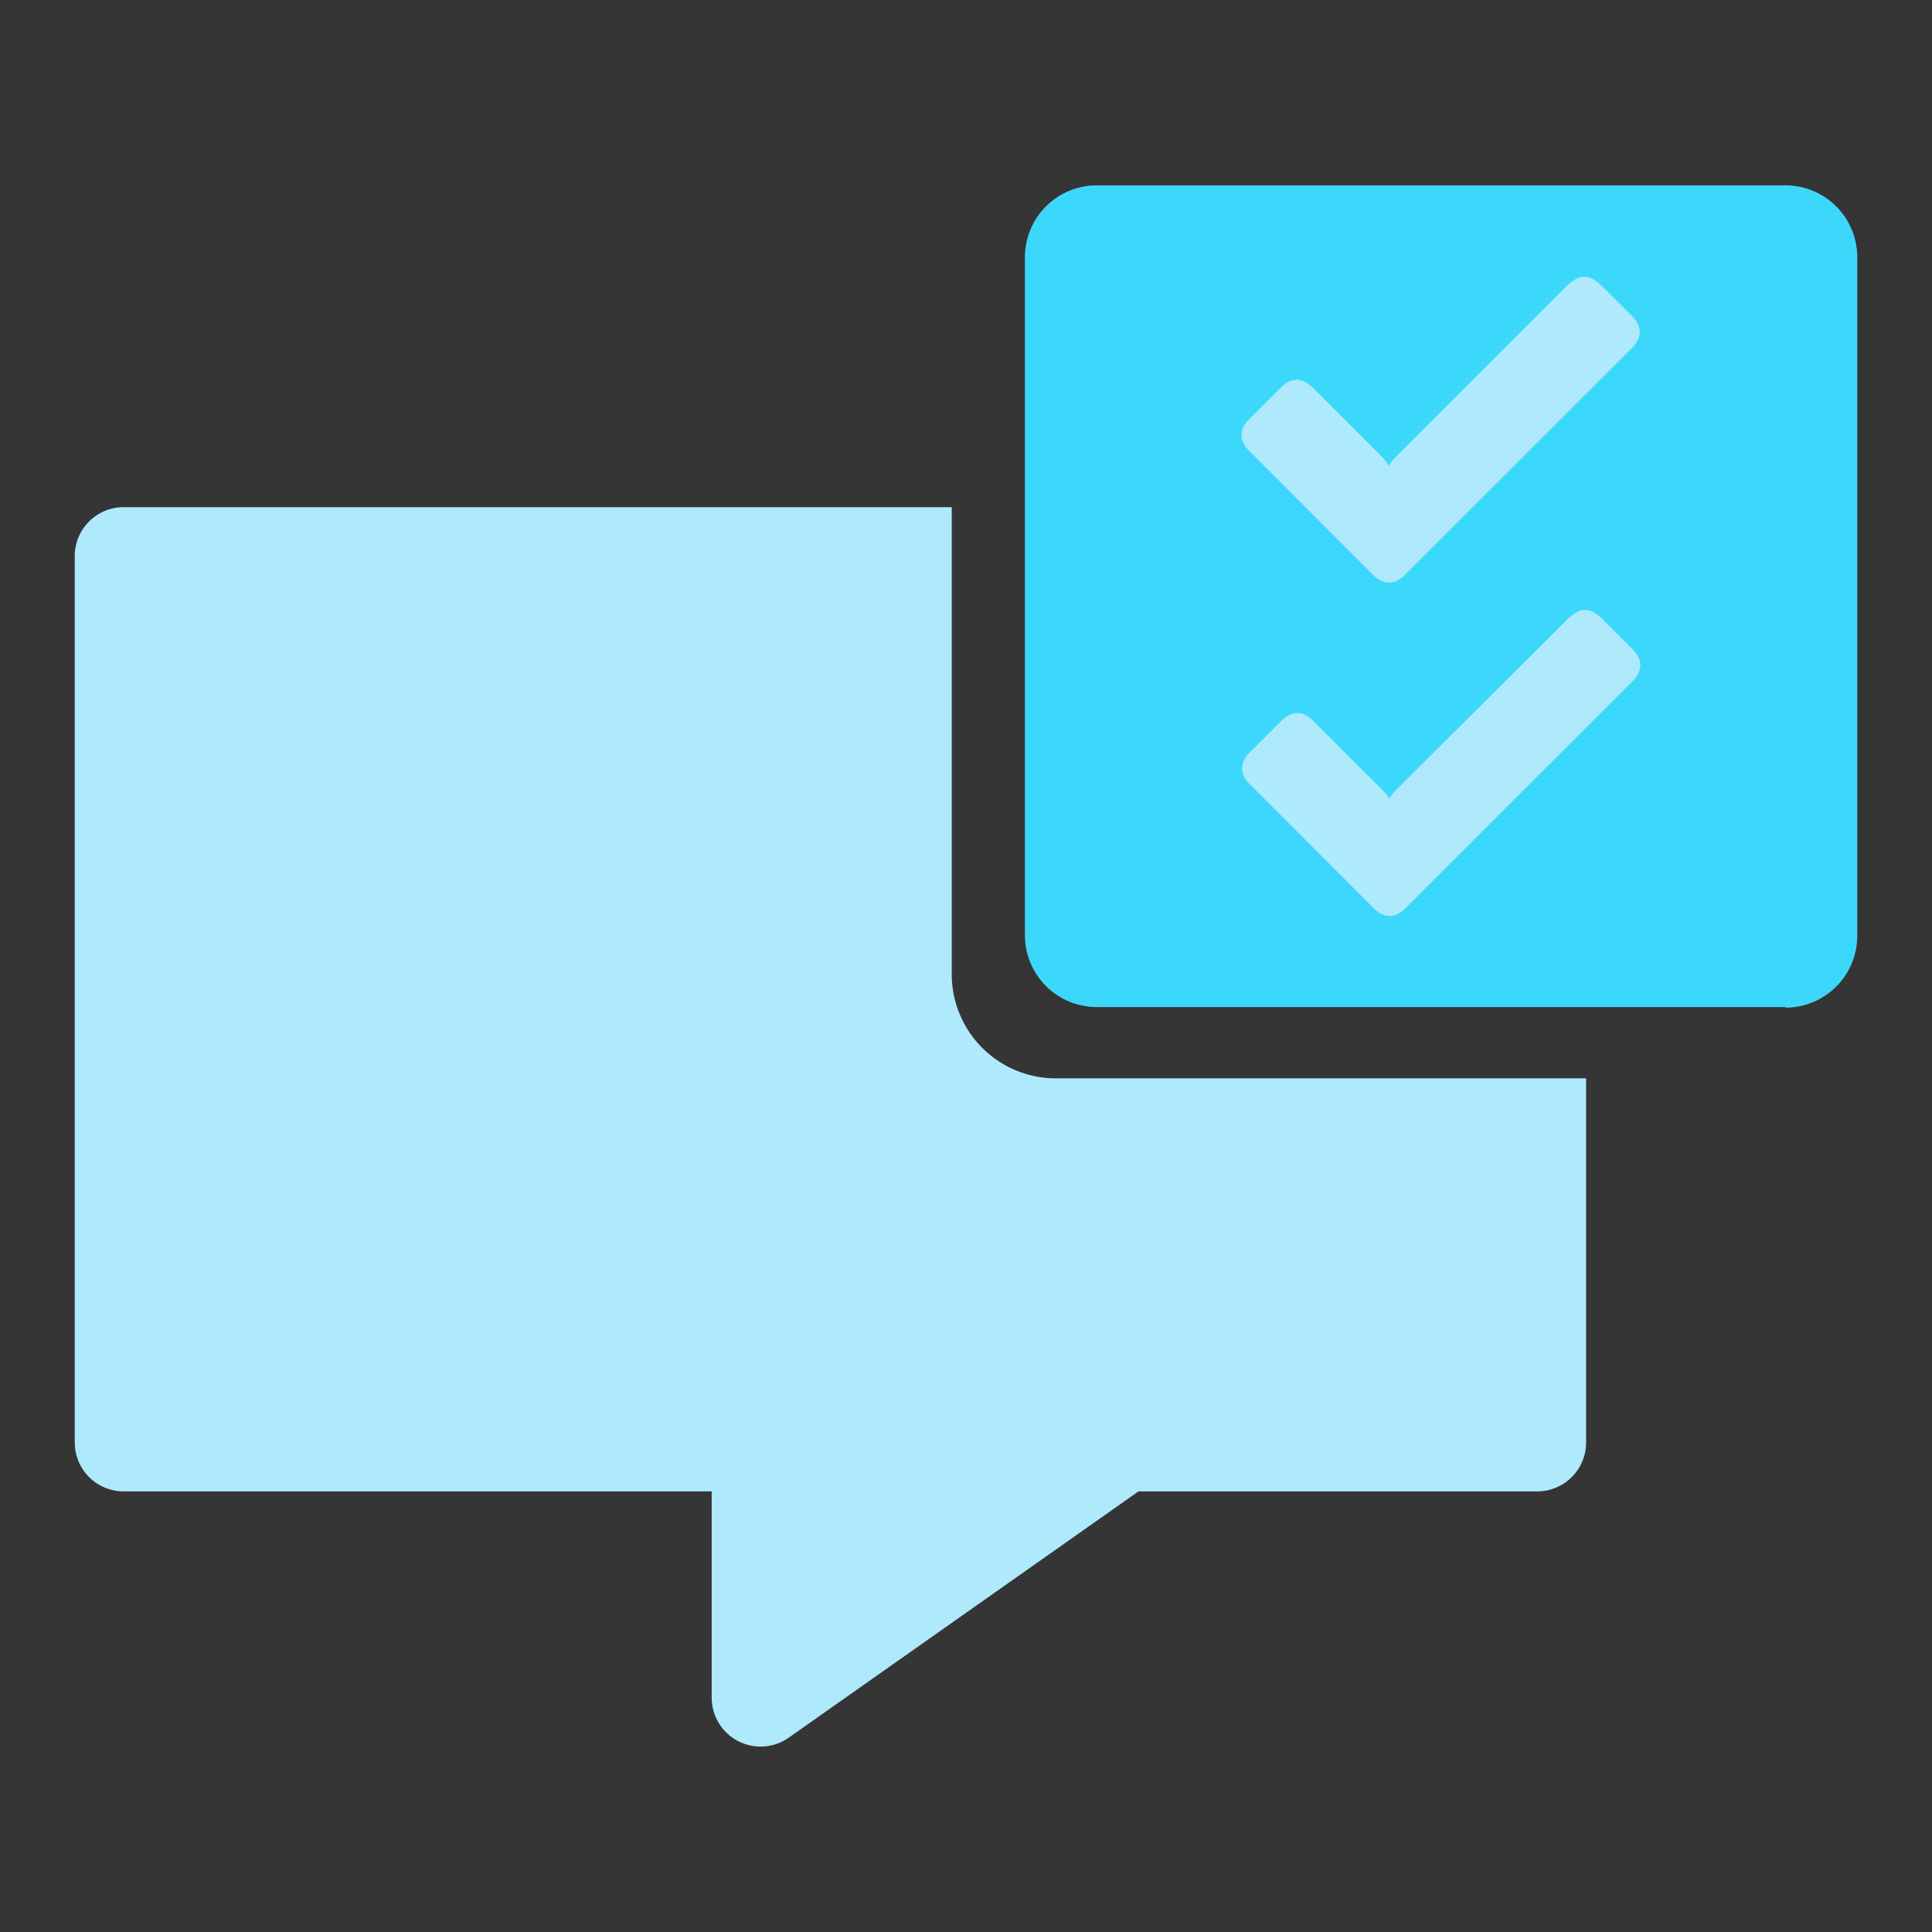 <svg xmlns="http://www.w3.org/2000/svg" width="32" height="32" fill-rule="evenodd"><rect width="100%" height="100%" fill="#333333" stroke="none"/><path fill="#fff" fill-opacity=".01" d="M0 32h32V0H0z"/><path fill="#3cd8fb" d="M29.572 16.68H18.166a1.19 1.19 0 0 1-1.19-1.19V4.26a1.19 1.19 0 0 1 1.19-1.19h11.406a1.19 1.19 0 0 1 1.19 1.19V15.5a1.19 1.19 0 0 1-1.19 1.19"/><path d="M23.015 13.232l-.084-.114-1.178-1.178c-.173-.173-.357-.172-.532.002l-.53.53c-.158.16-.157.35.002.508l2.06 2.063c.17.168.357.17.526 0l3.762-3.76c.17-.17.17-.356.002-.526a78.62 78.62 0 0 0-.501-.5c-.2-.208-.373-.207-.585.005L23.1 13.108c-.028.028-.05.063-.095.123m0-5.52l-.084-.114-1.178-1.176c-.173-.174-.357-.173-.532.001l-.53.53c-.158.16-.157.35.002.508l2.06 2.063c.17.168.357.17.526 0l3.762-3.76c.17-.17.17-.357.002-.527a78.62 78.62 0 0 0-.501-.499c-.2-.2-.373-.208-.585.004L23.1 7.588c-.028.028-.05.062-.095.123m-5.517 10.15a1.725 1.725 0 0 1-1.724-1.724V8.4H2.048a.81.81 0 0 0-.81.81v14.682a.81.81 0 0 0 .81.81h9.74v3.416a.81.81 0 0 0 1.275.664l5.794-4.08h6.604a.81.81 0 0 0 .81-.81V17.86h-8.783z" fill="#aee9fc"/></svg>